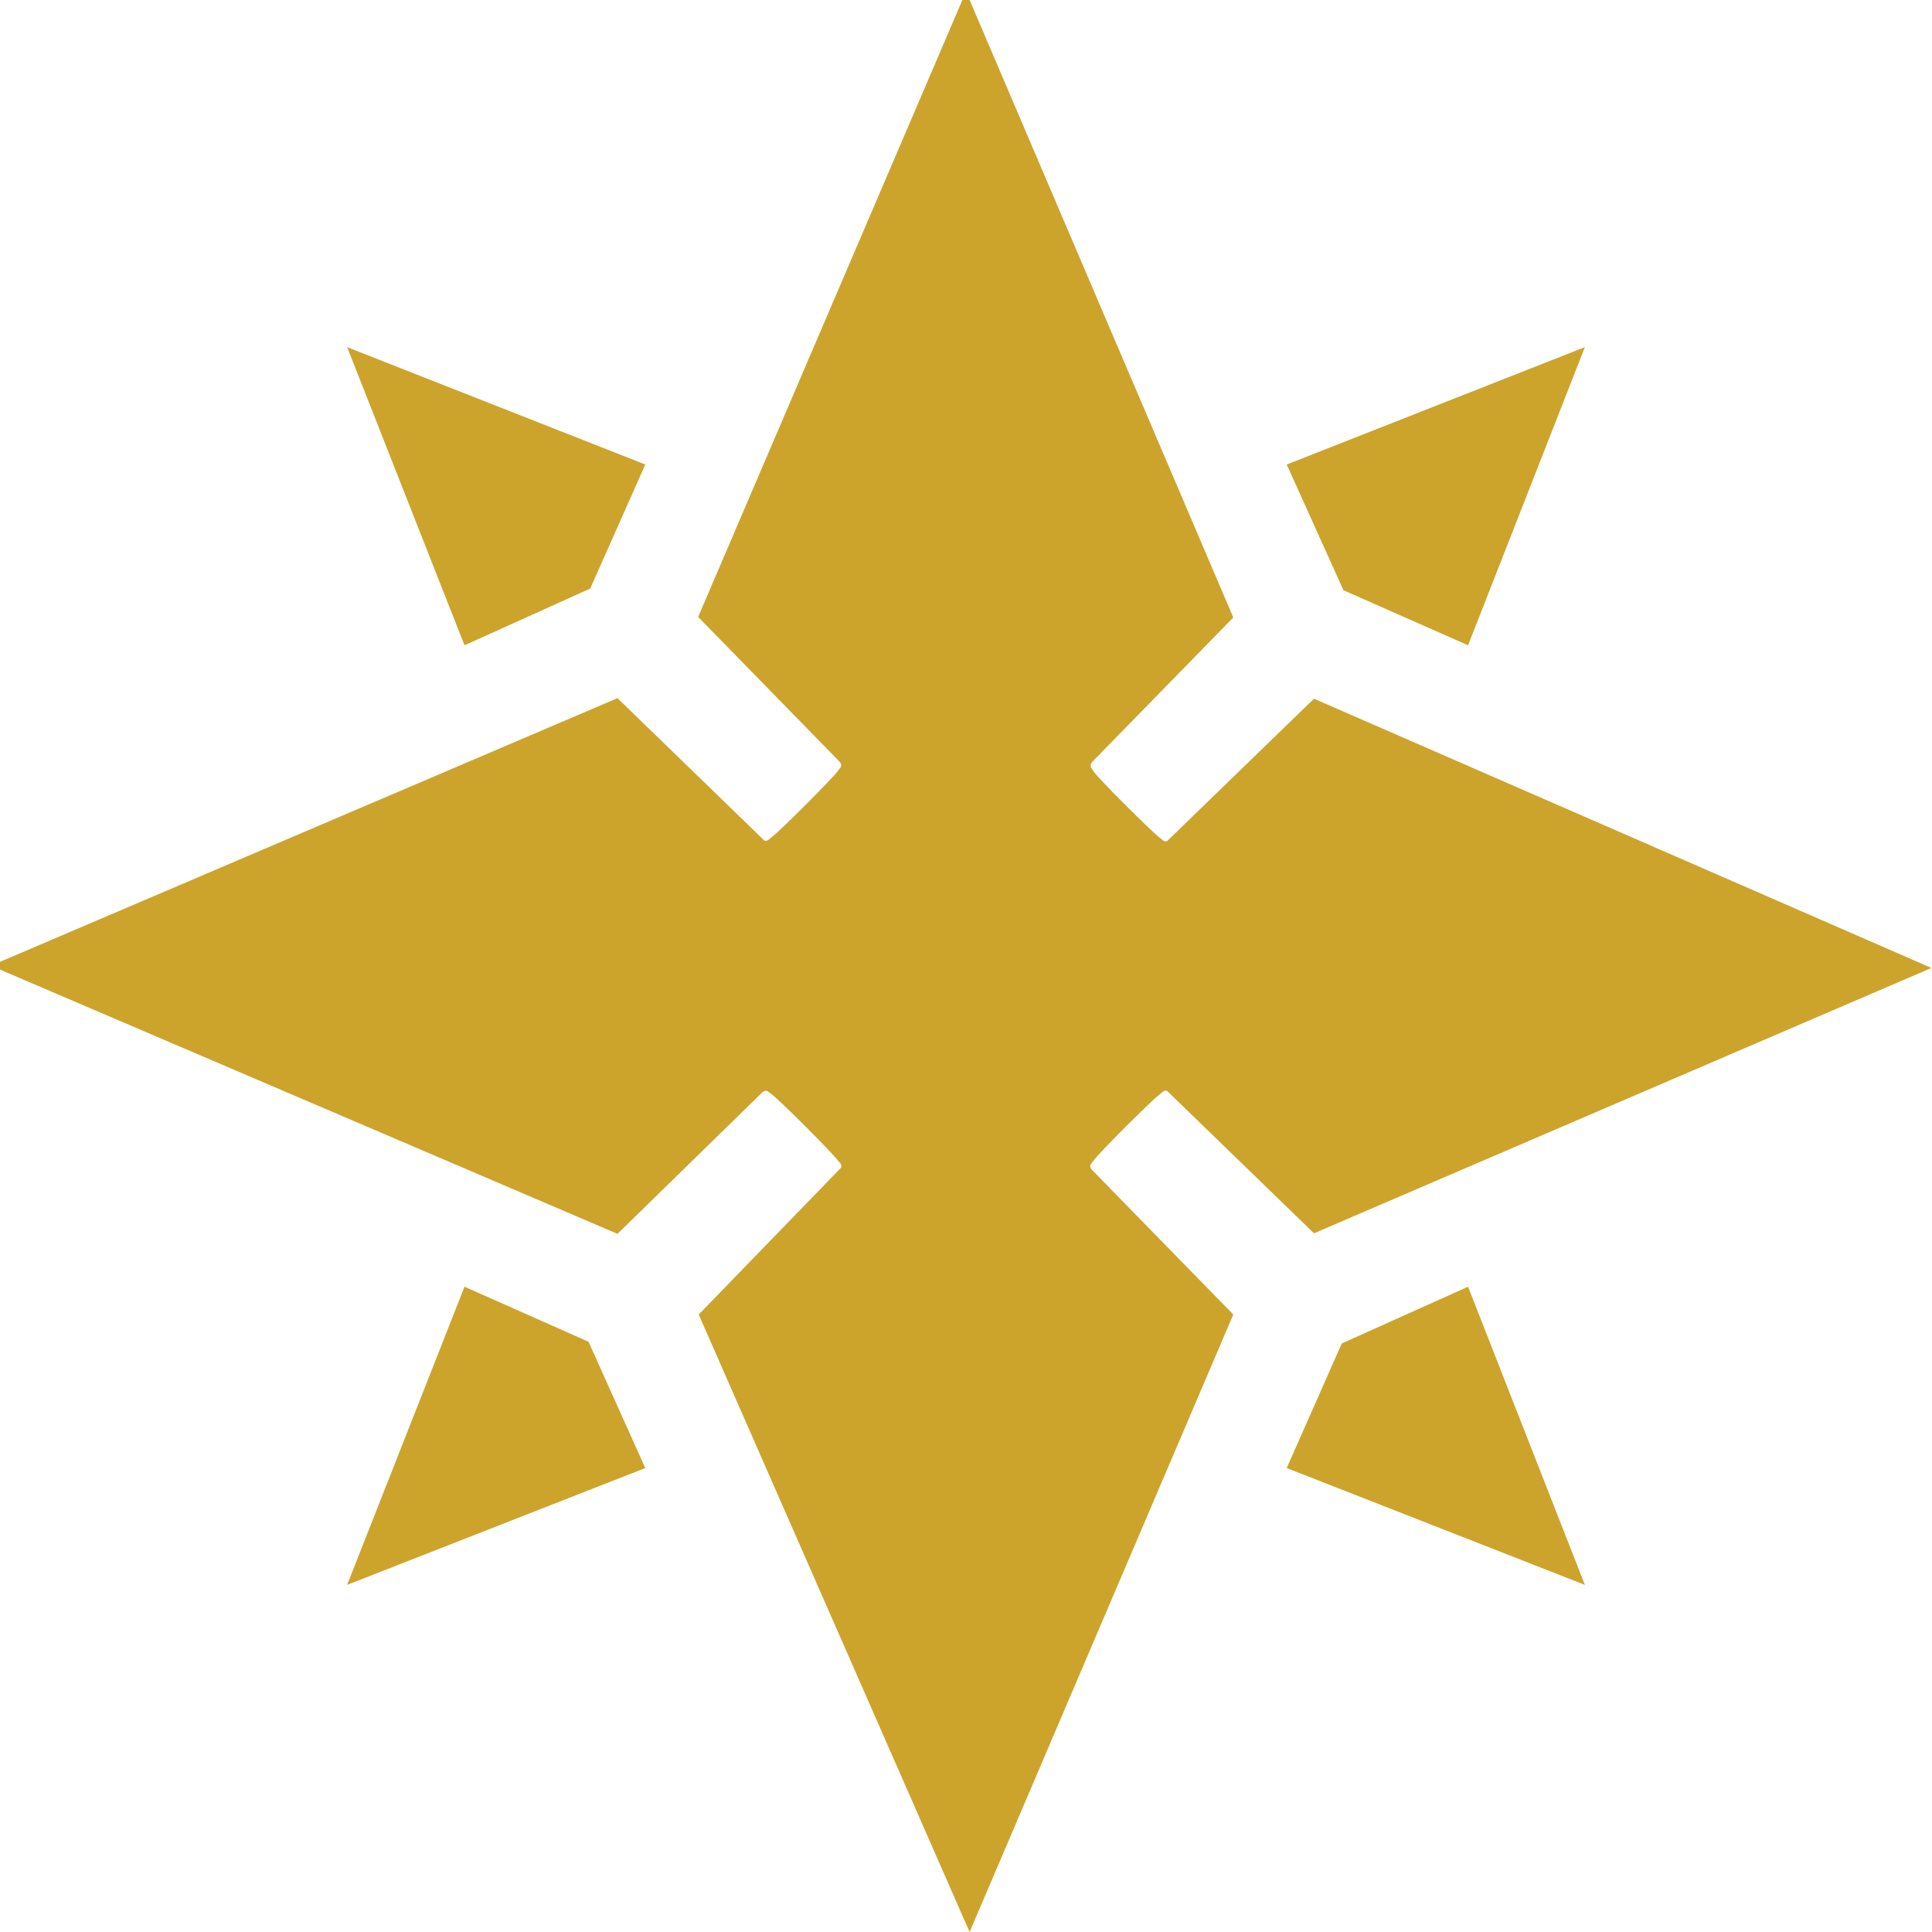 <?xml version="1.0" encoding="UTF-8"?>
<svg id="Layer_1" data-name="Layer 1" xmlns="http://www.w3.org/2000/svg" viewBox="0 0 34.73 34.73">
  <defs>
    <style>
      .cls-1 {
        fill: #cca42c;
      }
    </style>
  </defs>
  <path class="cls-1" d="M17.43,0l4.74,11.1-2.54,2.6c-.06.08,0,.11.03.17.09.13,1.06,1.1,1.19,1.19.04.03.07.08.13.06l2.64-2.56,11.1,4.84-11.1,4.77-2.64-2.56c-.06-.02-.09.03-.13.06-.13.09-1.1,1.06-1.19,1.19-.04.06-.1.09-.03.17l2.54,2.6-4.74,11.1-4.87-11.1,2.56-2.64c.02-.06-.03-.09-.06-.13-.09-.13-1.06-1.1-1.19-1.19-.06-.04-.09-.1-.17-.03l-2.6,2.54L0,17.43v-.14l11.1-4.74,2.64,2.56c.06.02.09-.03.13-.06.13-.09,1.1-1.06,1.19-1.19.04-.06.1-.09.03-.17l-2.54-2.6L17.3,0h.14Z"/>
  <polygon class="cls-1" points="28.49 6.24 26.39 11.6 24.15 10.61 23.13 8.35 28.49 6.24"/>
  <polygon class="cls-1" points="11.6 26.39 6.24 28.49 8.35 23.13 10.58 24.12 11.6 26.39"/>
  <polygon class="cls-1" points="28.49 28.49 23.13 26.39 24.12 24.15 26.39 23.13 28.49 28.49"/>
  <polygon class="cls-1" points="11.6 8.35 10.61 10.58 8.35 11.6 6.24 6.24 11.6 8.35"/>
</svg>